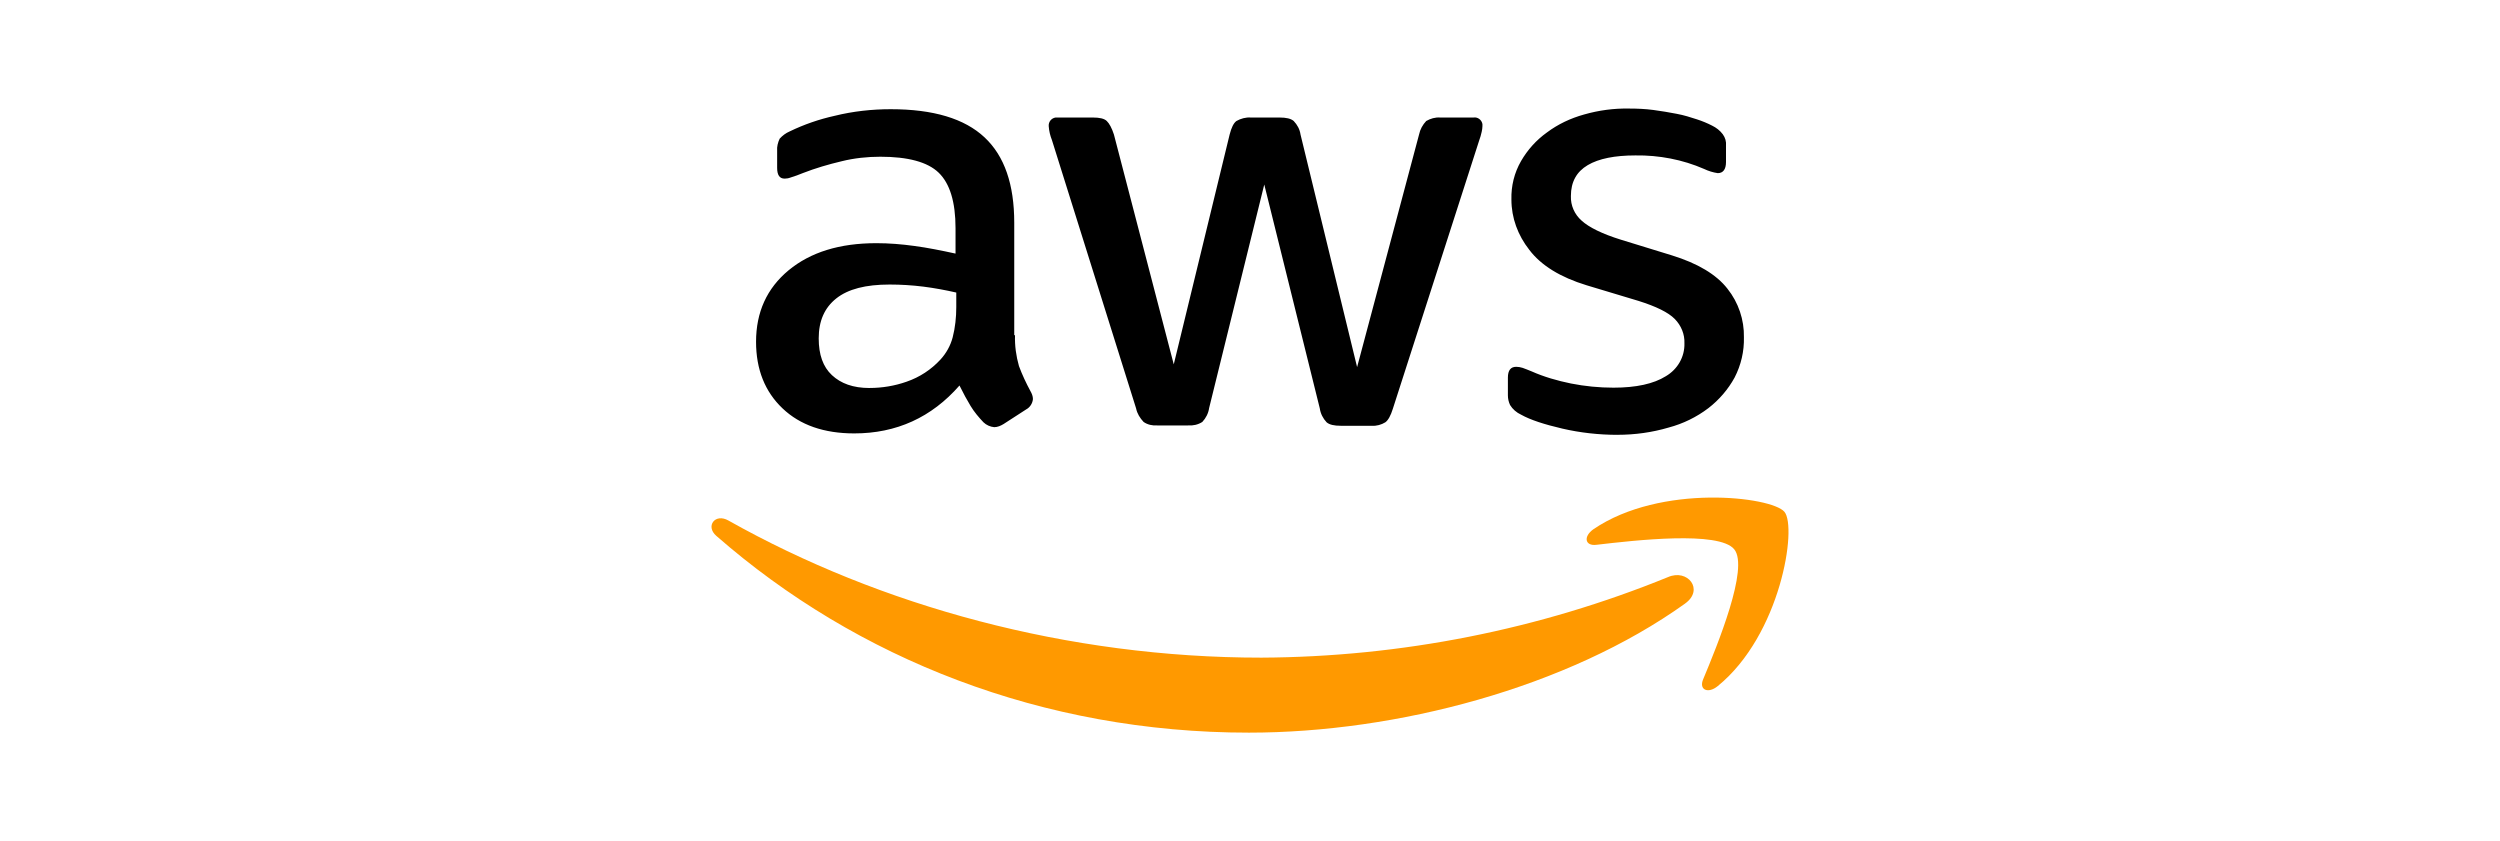 <svg xmlns="http://www.w3.org/2000/svg" id="Layer_1" width="646.05" height="217.36" viewBox="0 0 646.05 217.36"><path d="M262.3,86.62c-.09,2.69.28,5.38,1.02,7.98.83,2.24,1.85,4.4,2.96,6.46.37.63.65,1.35.65,2.06-.09,1.08-.74,2.15-1.76,2.69l-5.83,3.77c-.74.45-1.57.81-2.41.81-1.02-.09-2.04-.54-2.78-1.26-1.2-1.26-2.41-2.69-3.33-4.22-.93-1.53-1.85-3.23-2.87-5.29-7.22,8.25-16.29,12.38-27.21,12.38-7.78,0-13.98-2.15-18.51-6.46-4.54-4.31-6.85-10.05-6.85-17.22,0-7.63,2.78-13.81,8.42-18.48,5.65-4.66,13.14-7,22.68-7,3.24,0,6.57.27,9.81.72,3.42.45,6.94,1.17,10.64,1.97v-6.55c0-6.82-1.48-11.57-4.35-14.35-2.87-2.78-7.96-4.13-15.09-4.13-3.33,0-6.76.36-10,1.17-3.42.81-6.76,1.79-10,3.05-1.02.45-2.13.81-3.24,1.17-.46.18-1.02.27-1.48.27-1.3,0-1.94-.9-1.94-2.78v-4.4c-.09-1.08.19-2.15.65-3.14.74-.81,1.57-1.44,2.59-1.88,3.7-1.79,7.59-3.14,11.66-4.04,4.72-1.17,9.63-1.7,14.44-1.7,11.01,0,19.07,2.42,24.25,7.27,5.18,4.84,7.68,12.2,7.68,22.07v29.06h.19ZM224.72,100.26c3.24,0,6.48-.54,9.53-1.61,3.42-1.17,6.39-3.14,8.79-5.74,1.48-1.61,2.59-3.59,3.15-5.74.65-2.51.93-5.2.93-7.8v-3.77c-2.78-.63-5.65-1.17-8.52-1.53-2.87-.36-5.83-.54-8.7-.54-6.2,0-10.74,1.17-13.79,3.59-3.05,2.42-4.54,5.83-4.54,10.32,0,4.22,1.11,7.36,3.42,9.51,2.31,2.15,5.46,3.32,9.72,3.32ZM299.05,109.94c-1.2.09-2.5-.18-3.52-.9-.93-.99-1.67-2.15-1.94-3.5l-21.75-69.34c-.46-1.17-.74-2.33-.83-3.59-.09-1.08.65-2.06,1.76-2.24h9.63c1.76,0,2.96.27,3.61.9.65.63,1.3,1.79,1.85,3.5l15.46,59.39,14.44-59.39c.46-1.79,1.02-2.96,1.76-3.5,1.11-.63,2.41-.99,3.7-.9h7.4c1.76,0,2.96.27,3.7.9.93.99,1.57,2.15,1.76,3.5l14.62,60.1,16.01-60.1c.28-1.35.93-2.51,1.85-3.5,1.11-.63,2.31-.99,3.61-.9h8.61c1.11-.18,2.13.63,2.31,1.7v.54c0,.45-.09.99-.19,1.44-.19.81-.37,1.53-.65,2.24l-22.31,69.34c-.56,1.79-1.2,2.96-1.94,3.5-1.02.63-2.31.99-3.52.9h-7.96c-1.76,0-2.96-.27-3.7-.9-.93-.99-1.57-2.24-1.76-3.59l-14.35-57.86-14.25,57.77c-.19,1.35-.83,2.6-1.76,3.59-1.11.72-2.41.99-3.7.9h-7.96ZM417.99,112.37c-4.81,0-9.63-.54-14.25-1.61-4.63-1.08-8.24-2.24-10.64-3.59-1.2-.54-2.22-1.44-2.87-2.51-.37-.81-.56-1.61-.56-2.51v-4.58c0-1.88.74-2.78,2.13-2.78.56,0,1.11.09,1.67.27.56.18,1.39.54,2.31.9,3.24,1.44,6.66,2.42,10.18,3.14,3.61.72,7.31,1.08,11.01,1.08,5.83,0,10.37-.99,13.51-2.96,3.06-1.79,4.91-5.02,4.81-8.52.09-2.33-.83-4.58-2.5-6.28-1.67-1.7-4.81-3.23-9.35-4.66l-13.42-4.04c-6.76-2.06-11.75-5.11-14.81-9.15-2.96-3.77-4.63-8.25-4.63-13.01-.09-3.5.74-6.91,2.5-9.96,1.67-2.87,3.89-5.38,6.66-7.36,2.87-2.15,6.11-3.68,9.63-4.66,3.79-1.08,7.68-1.61,11.66-1.53,2.04,0,4.17.09,6.2.36,2.13.27,4.07.63,6.02.99,1.95.36,3.61.9,5.28,1.44,1.39.45,2.68.99,3.89,1.61,1.11.54,2.04,1.26,2.78,2.24.65.9.93,1.88.83,2.96v4.22c0,1.88-.74,2.87-2.13,2.87-1.2-.18-2.41-.54-3.52-1.08-5.55-2.42-11.66-3.59-17.77-3.5-5.28,0-9.44.81-12.31,2.51-2.87,1.7-4.35,4.31-4.35,7.98-.09,2.42.93,4.75,2.78,6.37,1.85,1.7,5.28,3.41,10.18,4.93l13.14,4.04c6.66,2.06,11.48,4.93,14.35,8.61,2.87,3.59,4.35,8.07,4.26,12.56.09,3.59-.74,7.18-2.41,10.41-1.67,3.05-3.98,5.74-6.76,7.89-3.06,2.33-6.57,4.04-10.27,5.02-4.26,1.26-8.7,1.88-13.24,1.88Z" fill="#000" stroke-width="0"></path><path d="M435.48,155.96c-30.45,21.8-74.7,33.37-112.74,33.37-53.31,0-101.35-19.11-137.64-50.86-2.87-2.51-.28-5.92,3.15-3.95,39.24,22.07,87.65,35.43,137.73,35.43,36.1-.18,71.83-7.27,105.05-20.81,5.09-2.24,9.44,3.23,4.44,6.82Z" fill="#f90" stroke-width="0"></path><path d="M448.17,141.96c-3.89-4.84-25.73-2.33-35.64-1.17-2.96.36-3.42-2.15-.74-4.04,17.4-11.84,46-8.43,49.34-4.49,3.33,3.95-.93,31.76-17.22,45.03-2.5,2.06-4.91.99-3.8-1.7,3.7-8.88,11.94-28.89,8.05-33.64Z" fill="#f90" stroke-width="0"></path></svg>